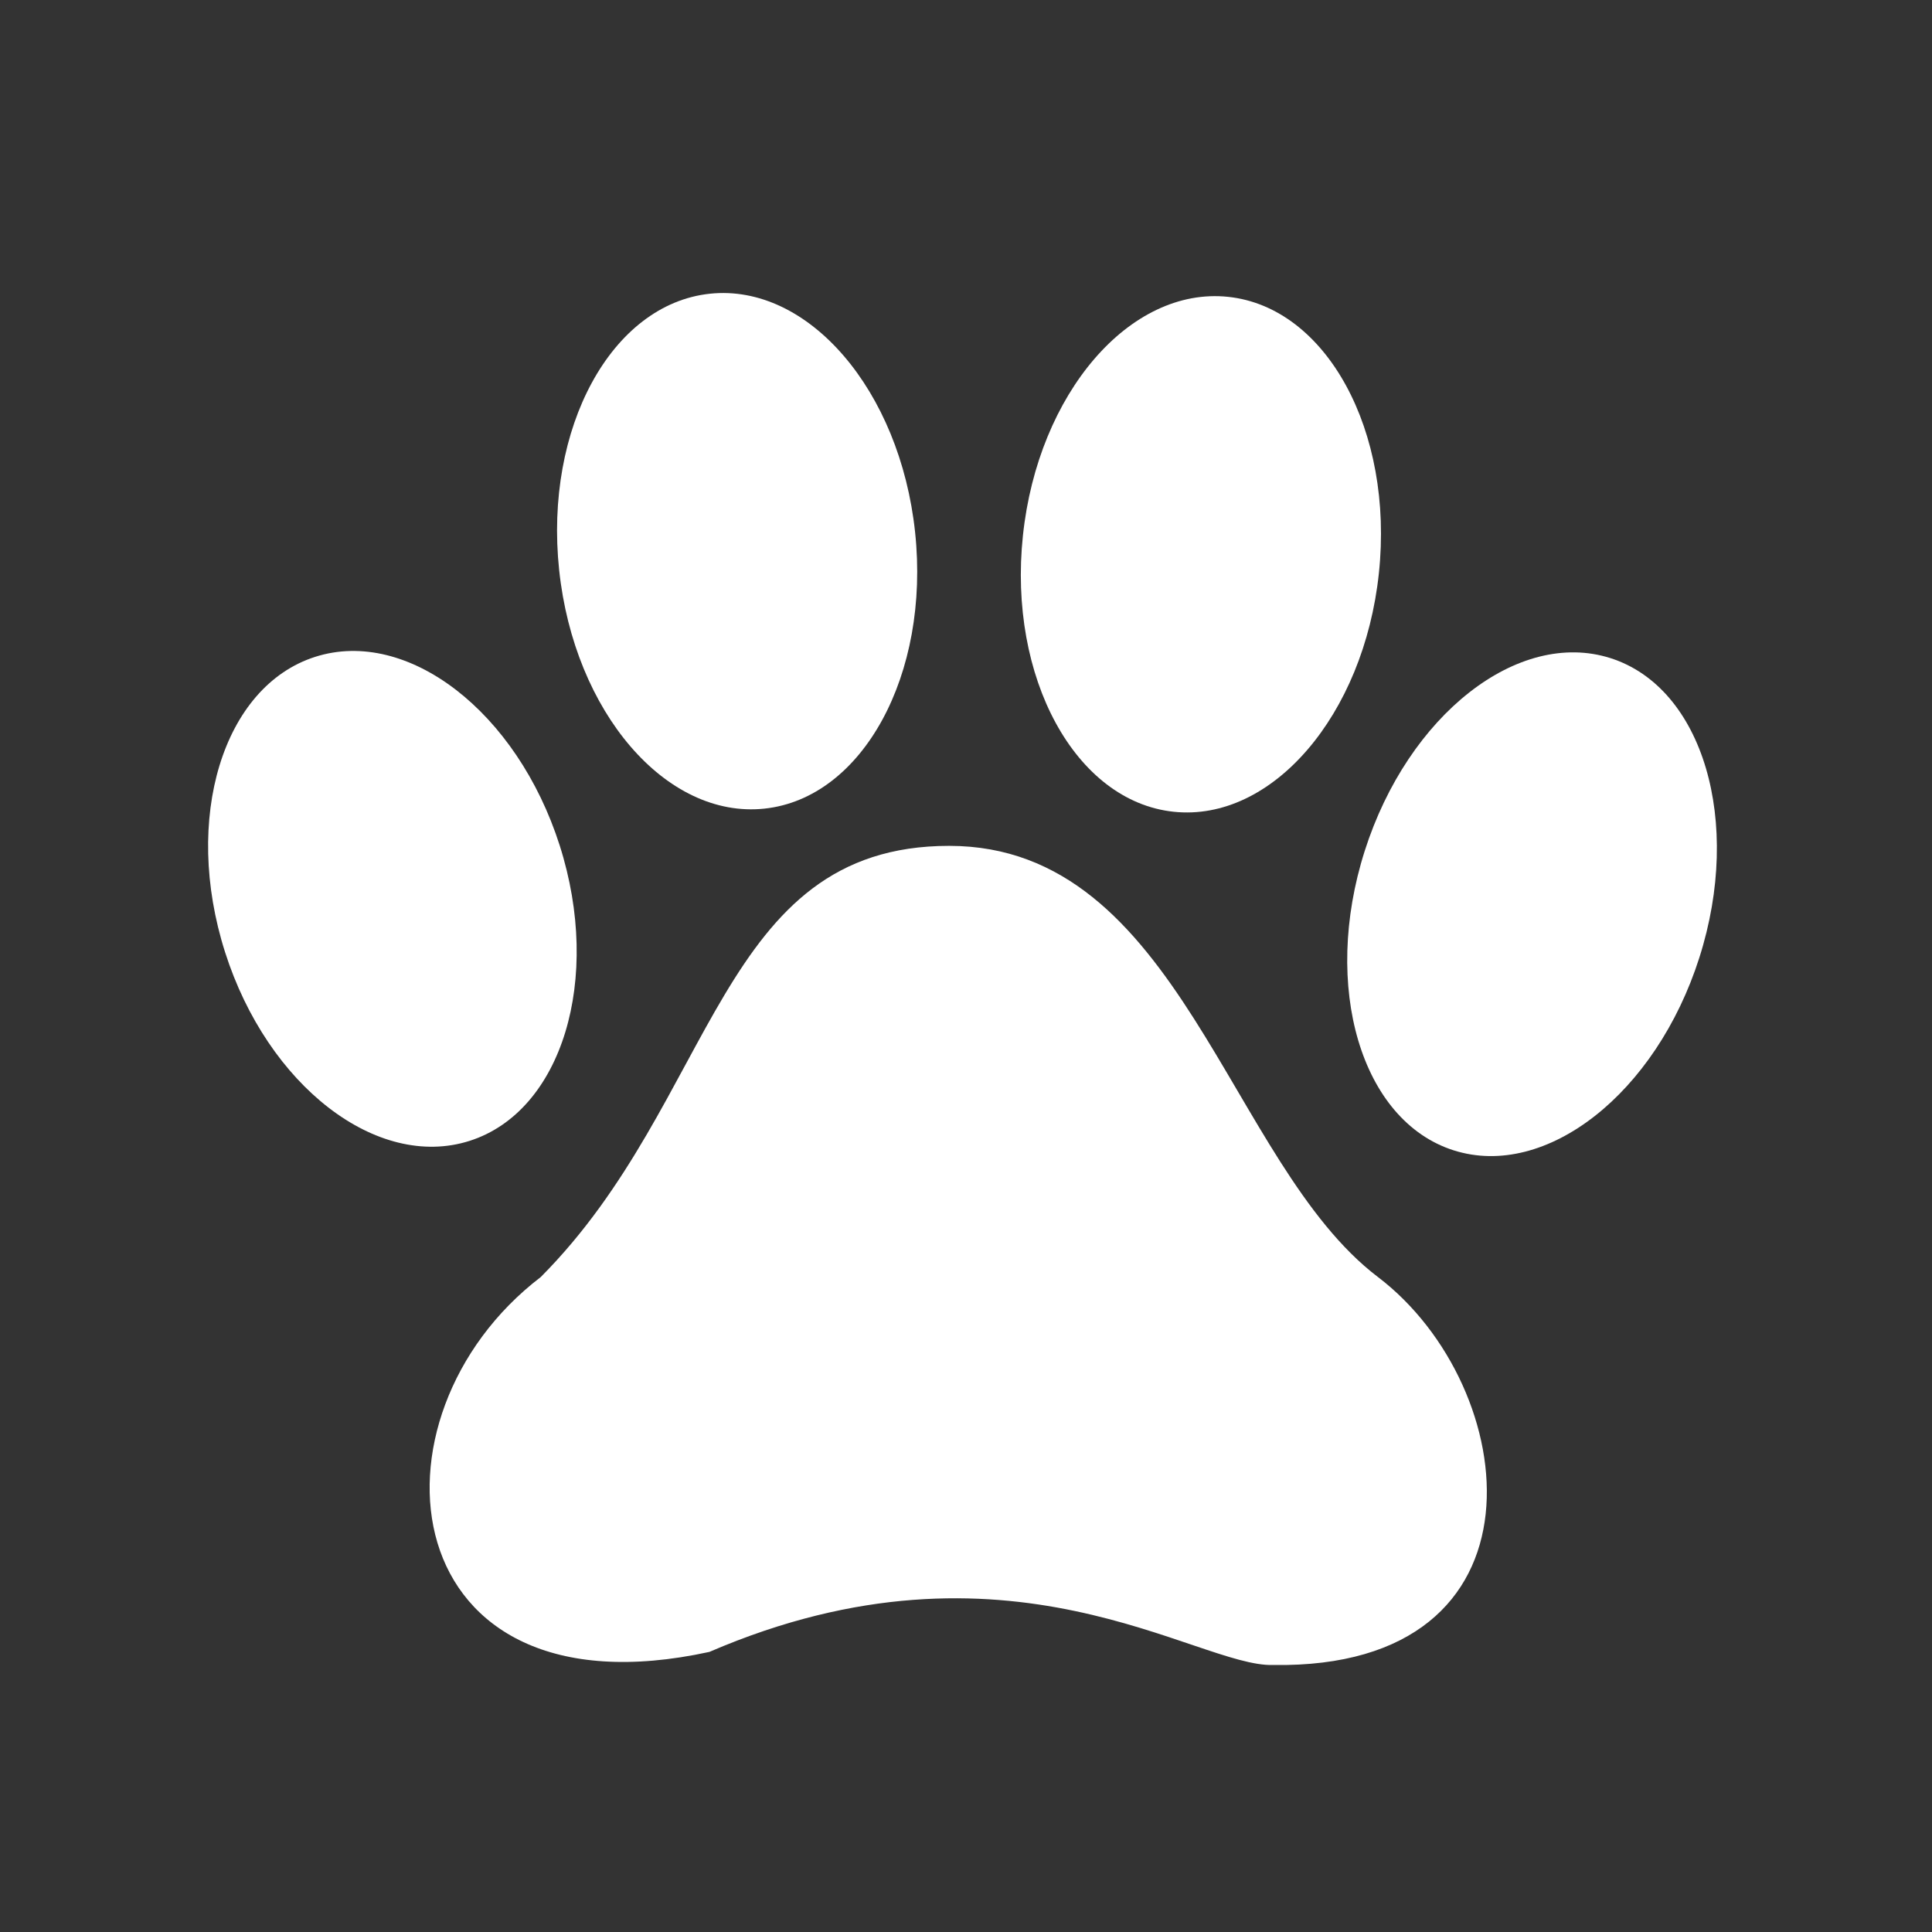 <svg xmlns="http://www.w3.org/2000/svg" id="Capa_1" data-name="Capa 1" viewBox="0 0 512 512"><rect x="0" y="0" width="512" height="512" fill="#333333" stroke="none"/><defs><style>      .cls-1 {        fill: #fff;      }    </style></defs><ellipse class="cls-1" cx="195.35" cy="146.07" rx="47.43" ry="68.61" transform="translate(-14.31 21.4) rotate(-6.05)"></ellipse><ellipse class="cls-1" cx="318.25" cy="146.9" rx="68.61" ry="47.43" transform="translate(138.63 447.89) rotate(-83.95)"></ellipse><ellipse class="cls-1" cx="104" cy="238.2" rx="46.54" ry="67.32" transform="translate(-67.44 42.84) rotate(-17.68)"></ellipse><ellipse class="cls-1" cx="406.02" cy="239.65" rx="68.45" ry="46.54" transform="translate(54.37 553.69) rotate(-72.32)"></ellipse><path class="cls-1" d="M143.32,338.41c46.7-46.89,46.98-114.25,108.22-114.25s73.94,84.11,113.61,114.25c38.45,29.21,46.98,103.98-27.73,102.83-20.31,.63-70.14-37.64-149.42-3.47-83.99,18.3-93.29-62.2-44.67-99.36Z"></path></svg>